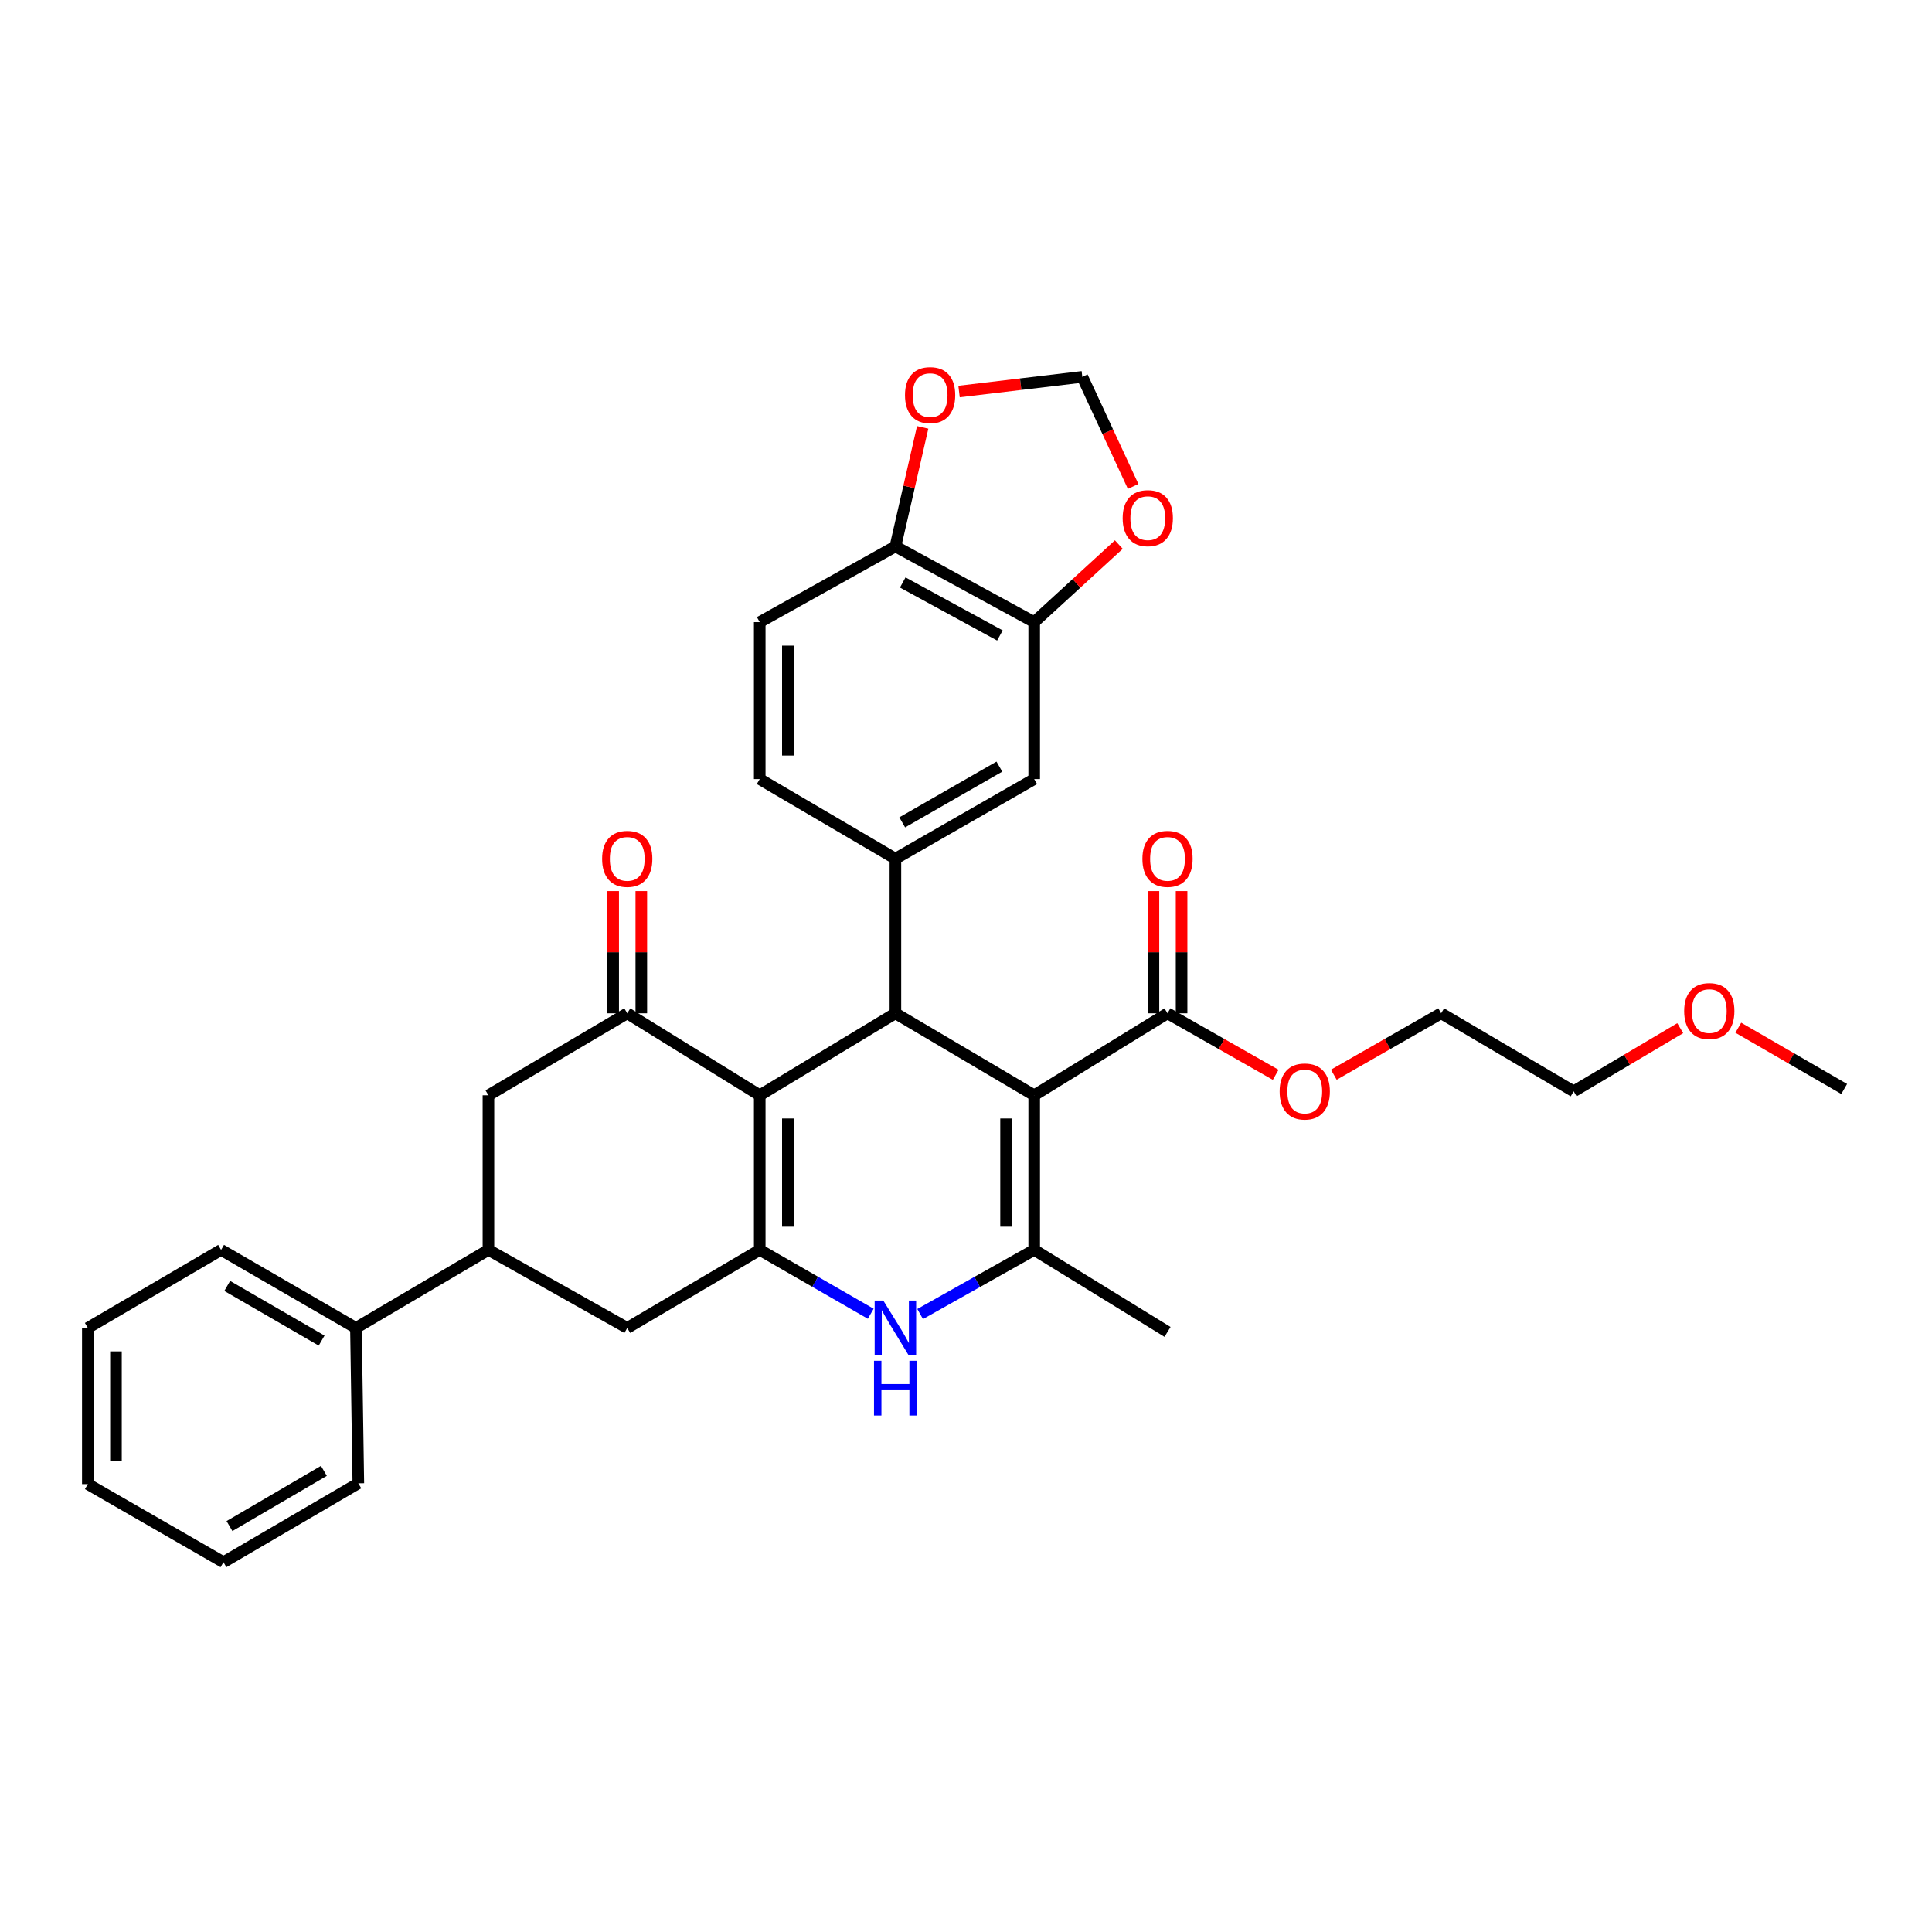 <?xml version='1.0' encoding='iso-8859-1'?>
<svg version='1.1' baseProfile='full'
              xmlns='http://www.w3.org/2000/svg'
                      xmlns:rdkit='http://www.rdkit.org/xml'
                      xmlns:xlink='http://www.w3.org/1999/xlink'
                  xml:space='preserve'
width='1000px' height='1000px' viewBox='0 0 1000 1000'>
<!-- END OF HEADER -->
<rect style='opacity:1.0;fill:#FFFFFF;stroke:none' width='1000' height='1000' x='0' y='0'> </rect>
<path class='bond-1' d='M 535.299,566.917 L 463.463,524.474' style='fill:none;fill-rule:evenodd;stroke:#000000;stroke-width:6px;stroke-linecap:butt;stroke-linejoin:miter;stroke-opacity:1' />
<path class='bond-3' d='M 535.299,566.917 L 535.299,646.933' style='fill:none;fill-rule:evenodd;stroke:#000000;stroke-width:6px;stroke-linecap:butt;stroke-linejoin:miter;stroke-opacity:1' />
<path class='bond-3' d='M 520.736,578.92 L 520.736,634.931' style='fill:none;fill-rule:evenodd;stroke:#000000;stroke-width:6px;stroke-linecap:butt;stroke-linejoin:miter;stroke-opacity:1' />
<path class='bond-7' d='M 535.299,566.917 L 604.304,524.474' style='fill:none;fill-rule:evenodd;stroke:#000000;stroke-width:6px;stroke-linecap:butt;stroke-linejoin:miter;stroke-opacity:1' />
<path class='bond-0' d='M 393.237,566.917 L 463.463,524.474' style='fill:none;fill-rule:evenodd;stroke:#000000;stroke-width:6px;stroke-linecap:butt;stroke-linejoin:miter;stroke-opacity:1' />
<path class='bond-5' d='M 393.237,566.917 L 324.661,524.474' style='fill:none;fill-rule:evenodd;stroke:#000000;stroke-width:6px;stroke-linecap:butt;stroke-linejoin:miter;stroke-opacity:1' />
<path class='bond-33' d='M 393.237,566.917 L 393.237,646.933' style='fill:none;fill-rule:evenodd;stroke:#000000;stroke-width:6px;stroke-linecap:butt;stroke-linejoin:miter;stroke-opacity:1' />
<path class='bond-33' d='M 407.8,578.92 L 407.8,634.931' style='fill:none;fill-rule:evenodd;stroke:#000000;stroke-width:6px;stroke-linecap:butt;stroke-linejoin:miter;stroke-opacity:1' />
<path class='bond-6' d='M 463.463,524.474 L 463.463,444.466' style='fill:none;fill-rule:evenodd;stroke:#000000;stroke-width:6px;stroke-linecap:butt;stroke-linejoin:miter;stroke-opacity:1' />
<path class='bond-2' d='M 393.237,646.933 L 421.967,663.467' style='fill:none;fill-rule:evenodd;stroke:#000000;stroke-width:6px;stroke-linecap:butt;stroke-linejoin:miter;stroke-opacity:1' />
<path class='bond-2' d='M 421.967,663.467 L 450.697,680' style='fill:none;fill-rule:evenodd;stroke:#0000FF;stroke-width:6px;stroke-linecap:butt;stroke-linejoin:miter;stroke-opacity:1' />
<path class='bond-8' d='M 393.237,646.933 L 324.661,687.346' style='fill:none;fill-rule:evenodd;stroke:#000000;stroke-width:6px;stroke-linecap:butt;stroke-linejoin:miter;stroke-opacity:1' />
<path class='bond-4' d='M 535.299,646.933 L 505.781,663.539' style='fill:none;fill-rule:evenodd;stroke:#000000;stroke-width:6px;stroke-linecap:butt;stroke-linejoin:miter;stroke-opacity:1' />
<path class='bond-4' d='M 505.781,663.539 L 476.263,680.145' style='fill:none;fill-rule:evenodd;stroke:#0000FF;stroke-width:6px;stroke-linecap:butt;stroke-linejoin:miter;stroke-opacity:1' />
<path class='bond-23' d='M 535.299,646.933 L 604.304,689.393' style='fill:none;fill-rule:evenodd;stroke:#000000;stroke-width:6px;stroke-linecap:butt;stroke-linejoin:miter;stroke-opacity:1' />
<path class='bond-10' d='M 324.661,524.474 L 252.816,566.917' style='fill:none;fill-rule:evenodd;stroke:#000000;stroke-width:6px;stroke-linecap:butt;stroke-linejoin:miter;stroke-opacity:1' />
<path class='bond-16' d='M 331.942,524.474 L 331.942,492.85' style='fill:none;fill-rule:evenodd;stroke:#000000;stroke-width:6px;stroke-linecap:butt;stroke-linejoin:miter;stroke-opacity:1' />
<path class='bond-16' d='M 331.942,492.85 L 331.942,461.227' style='fill:none;fill-rule:evenodd;stroke:#FF0000;stroke-width:6px;stroke-linecap:butt;stroke-linejoin:miter;stroke-opacity:1' />
<path class='bond-16' d='M 317.379,524.474 L 317.379,492.85' style='fill:none;fill-rule:evenodd;stroke:#000000;stroke-width:6px;stroke-linecap:butt;stroke-linejoin:miter;stroke-opacity:1' />
<path class='bond-16' d='M 317.379,492.85 L 317.379,461.227' style='fill:none;fill-rule:evenodd;stroke:#FF0000;stroke-width:6px;stroke-linecap:butt;stroke-linejoin:miter;stroke-opacity:1' />
<path class='bond-11' d='M 463.463,444.466 L 535.299,403.245' style='fill:none;fill-rule:evenodd;stroke:#000000;stroke-width:6px;stroke-linecap:butt;stroke-linejoin:miter;stroke-opacity:1' />
<path class='bond-11' d='M 466.99,425.652 L 517.276,396.797' style='fill:none;fill-rule:evenodd;stroke:#000000;stroke-width:6px;stroke-linecap:butt;stroke-linejoin:miter;stroke-opacity:1' />
<path class='bond-17' d='M 463.463,444.466 L 393.237,403.245' style='fill:none;fill-rule:evenodd;stroke:#000000;stroke-width:6px;stroke-linecap:butt;stroke-linejoin:miter;stroke-opacity:1' />
<path class='bond-19' d='M 611.585,524.474 L 611.585,492.85' style='fill:none;fill-rule:evenodd;stroke:#000000;stroke-width:6px;stroke-linecap:butt;stroke-linejoin:miter;stroke-opacity:1' />
<path class='bond-19' d='M 611.585,492.85 L 611.585,461.227' style='fill:none;fill-rule:evenodd;stroke:#FF0000;stroke-width:6px;stroke-linecap:butt;stroke-linejoin:miter;stroke-opacity:1' />
<path class='bond-19' d='M 597.022,524.474 L 597.022,492.85' style='fill:none;fill-rule:evenodd;stroke:#000000;stroke-width:6px;stroke-linecap:butt;stroke-linejoin:miter;stroke-opacity:1' />
<path class='bond-19' d='M 597.022,492.85 L 597.022,461.227' style='fill:none;fill-rule:evenodd;stroke:#FF0000;stroke-width:6px;stroke-linecap:butt;stroke-linejoin:miter;stroke-opacity:1' />
<path class='bond-22' d='M 604.304,524.474 L 632.3,540.395' style='fill:none;fill-rule:evenodd;stroke:#000000;stroke-width:6px;stroke-linecap:butt;stroke-linejoin:miter;stroke-opacity:1' />
<path class='bond-22' d='M 632.3,540.395 L 660.296,556.316' style='fill:none;fill-rule:evenodd;stroke:#FF0000;stroke-width:6px;stroke-linecap:butt;stroke-linejoin:miter;stroke-opacity:1' />
<path class='bond-9' d='M 324.661,687.346 L 252.816,646.933' style='fill:none;fill-rule:evenodd;stroke:#000000;stroke-width:6px;stroke-linecap:butt;stroke-linejoin:miter;stroke-opacity:1' />
<path class='bond-20' d='M 252.816,646.933 L 184.232,687.346' style='fill:none;fill-rule:evenodd;stroke:#000000;stroke-width:6px;stroke-linecap:butt;stroke-linejoin:miter;stroke-opacity:1' />
<path class='bond-34' d='M 252.816,646.933 L 252.816,566.917' style='fill:none;fill-rule:evenodd;stroke:#000000;stroke-width:6px;stroke-linecap:butt;stroke-linejoin:miter;stroke-opacity:1' />
<path class='bond-12' d='M 535.299,403.245 L 535.299,322.007' style='fill:none;fill-rule:evenodd;stroke:#000000;stroke-width:6px;stroke-linecap:butt;stroke-linejoin:miter;stroke-opacity:1' />
<path class='bond-14' d='M 535.299,322.007 L 557.199,301.933' style='fill:none;fill-rule:evenodd;stroke:#000000;stroke-width:6px;stroke-linecap:butt;stroke-linejoin:miter;stroke-opacity:1' />
<path class='bond-14' d='M 557.199,301.933 L 579.1,281.859' style='fill:none;fill-rule:evenodd;stroke:#FF0000;stroke-width:6px;stroke-linecap:butt;stroke-linejoin:miter;stroke-opacity:1' />
<path class='bond-35' d='M 535.299,322.007 L 463.463,282.816' style='fill:none;fill-rule:evenodd;stroke:#000000;stroke-width:6px;stroke-linecap:butt;stroke-linejoin:miter;stroke-opacity:1' />
<path class='bond-35' d='M 517.549,328.913 L 467.264,301.479' style='fill:none;fill-rule:evenodd;stroke:#000000;stroke-width:6px;stroke-linecap:butt;stroke-linejoin:miter;stroke-opacity:1' />
<path class='bond-13' d='M 463.463,282.816 L 393.237,322.007' style='fill:none;fill-rule:evenodd;stroke:#000000;stroke-width:6px;stroke-linecap:butt;stroke-linejoin:miter;stroke-opacity:1' />
<path class='bond-15' d='M 463.463,282.816 L 470.522,252.011' style='fill:none;fill-rule:evenodd;stroke:#000000;stroke-width:6px;stroke-linecap:butt;stroke-linejoin:miter;stroke-opacity:1' />
<path class='bond-15' d='M 470.522,252.011 L 477.581,221.205' style='fill:none;fill-rule:evenodd;stroke:#FF0000;stroke-width:6px;stroke-linecap:butt;stroke-linejoin:miter;stroke-opacity:1' />
<path class='bond-18' d='M 586.517,251.782 L 573.359,223.42' style='fill:none;fill-rule:evenodd;stroke:#FF0000;stroke-width:6px;stroke-linecap:butt;stroke-linejoin:miter;stroke-opacity:1' />
<path class='bond-18' d='M 573.359,223.42 L 560.202,195.058' style='fill:none;fill-rule:evenodd;stroke:#000000;stroke-width:6px;stroke-linecap:butt;stroke-linejoin:miter;stroke-opacity:1' />
<path class='bond-36' d='M 496.407,202.651 L 528.305,198.855' style='fill:none;fill-rule:evenodd;stroke:#FF0000;stroke-width:6px;stroke-linecap:butt;stroke-linejoin:miter;stroke-opacity:1' />
<path class='bond-36' d='M 528.305,198.855 L 560.202,195.058' style='fill:none;fill-rule:evenodd;stroke:#000000;stroke-width:6px;stroke-linecap:butt;stroke-linejoin:miter;stroke-opacity:1' />
<path class='bond-21' d='M 393.237,403.245 L 393.237,322.007' style='fill:none;fill-rule:evenodd;stroke:#000000;stroke-width:6px;stroke-linecap:butt;stroke-linejoin:miter;stroke-opacity:1' />
<path class='bond-21' d='M 407.8,391.059 L 407.8,334.193' style='fill:none;fill-rule:evenodd;stroke:#000000;stroke-width:6px;stroke-linecap:butt;stroke-linejoin:miter;stroke-opacity:1' />
<path class='bond-25' d='M 184.232,687.346 L 114.435,646.933' style='fill:none;fill-rule:evenodd;stroke:#000000;stroke-width:6px;stroke-linecap:butt;stroke-linejoin:miter;stroke-opacity:1' />
<path class='bond-25' d='M 166.466,693.887 L 117.607,665.598' style='fill:none;fill-rule:evenodd;stroke:#000000;stroke-width:6px;stroke-linecap:butt;stroke-linejoin:miter;stroke-opacity:1' />
<path class='bond-26' d='M 184.232,687.346 L 185.47,767.758' style='fill:none;fill-rule:evenodd;stroke:#000000;stroke-width:6px;stroke-linecap:butt;stroke-linejoin:miter;stroke-opacity:1' />
<path class='bond-27' d='M 690.373,556.268 L 718.155,540.371' style='fill:none;fill-rule:evenodd;stroke:#FF0000;stroke-width:6px;stroke-linecap:butt;stroke-linejoin:miter;stroke-opacity:1' />
<path class='bond-27' d='M 718.155,540.371 L 745.938,524.474' style='fill:none;fill-rule:evenodd;stroke:#000000;stroke-width:6px;stroke-linecap:butt;stroke-linejoin:miter;stroke-opacity:1' />
<path class='bond-24' d='M 869.684,532.17 L 842.107,548.52' style='fill:none;fill-rule:evenodd;stroke:#FF0000;stroke-width:6px;stroke-linecap:butt;stroke-linejoin:miter;stroke-opacity:1' />
<path class='bond-24' d='M 842.107,548.52 L 814.53,564.871' style='fill:none;fill-rule:evenodd;stroke:#000000;stroke-width:6px;stroke-linecap:butt;stroke-linejoin:miter;stroke-opacity:1' />
<path class='bond-29' d='M 899.74,531.941 L 927.143,547.795' style='fill:none;fill-rule:evenodd;stroke:#FF0000;stroke-width:6px;stroke-linecap:butt;stroke-linejoin:miter;stroke-opacity:1' />
<path class='bond-29' d='M 927.143,547.795 L 954.545,563.649' style='fill:none;fill-rule:evenodd;stroke:#000000;stroke-width:6px;stroke-linecap:butt;stroke-linejoin:miter;stroke-opacity:1' />
<path class='bond-31' d='M 114.435,646.933 L 45.455,687.346' style='fill:none;fill-rule:evenodd;stroke:#000000;stroke-width:6px;stroke-linecap:butt;stroke-linejoin:miter;stroke-opacity:1' />
<path class='bond-30' d='M 185.47,767.758 L 115.657,808.583' style='fill:none;fill-rule:evenodd;stroke:#000000;stroke-width:6px;stroke-linecap:butt;stroke-linejoin:miter;stroke-opacity:1' />
<path class='bond-30' d='M 167.647,761.311 L 118.777,789.888' style='fill:none;fill-rule:evenodd;stroke:#000000;stroke-width:6px;stroke-linecap:butt;stroke-linejoin:miter;stroke-opacity:1' />
<path class='bond-28' d='M 745.938,524.474 L 814.53,564.871' style='fill:none;fill-rule:evenodd;stroke:#000000;stroke-width:6px;stroke-linecap:butt;stroke-linejoin:miter;stroke-opacity:1' />
<path class='bond-32' d='M 115.657,808.583 L 45.455,768.171' style='fill:none;fill-rule:evenodd;stroke:#000000;stroke-width:6px;stroke-linecap:butt;stroke-linejoin:miter;stroke-opacity:1' />
<path class='bond-37' d='M 45.455,687.346 L 45.455,768.171' style='fill:none;fill-rule:evenodd;stroke:#000000;stroke-width:6px;stroke-linecap:butt;stroke-linejoin:miter;stroke-opacity:1' />
<path class='bond-37' d='M 60.018,699.47 L 60.018,756.047' style='fill:none;fill-rule:evenodd;stroke:#000000;stroke-width:6px;stroke-linecap:butt;stroke-linejoin:miter;stroke-opacity:1' />
<path  class='atom-5' d='M 457.203 673.186
L 466.483 688.186
Q 467.403 689.666, 468.883 692.346
Q 470.363 695.026, 470.443 695.186
L 470.443 673.186
L 474.203 673.186
L 474.203 701.506
L 470.323 701.506
L 460.363 685.106
Q 459.203 683.186, 457.963 680.986
Q 456.763 678.786, 456.403 678.106
L 456.403 701.506
L 452.723 701.506
L 452.723 673.186
L 457.203 673.186
' fill='#0000FF'/>
<path  class='atom-5' d='M 452.383 704.338
L 456.223 704.338
L 456.223 716.378
L 470.703 716.378
L 470.703 704.338
L 474.543 704.338
L 474.543 732.658
L 470.703 732.658
L 470.703 719.578
L 456.223 719.578
L 456.223 732.658
L 452.383 732.658
L 452.383 704.338
' fill='#0000FF'/>
<path  class='atom-15' d='M 581.094 268.196
Q 581.094 261.396, 584.454 257.596
Q 587.814 253.796, 594.094 253.796
Q 600.374 253.796, 603.734 257.596
Q 607.094 261.396, 607.094 268.196
Q 607.094 275.076, 603.694 278.996
Q 600.294 282.876, 594.094 282.876
Q 587.854 282.876, 584.454 278.996
Q 581.094 275.116, 581.094 268.196
M 594.094 279.676
Q 598.414 279.676, 600.734 276.796
Q 603.094 273.876, 603.094 268.196
Q 603.094 262.636, 600.734 259.836
Q 598.414 256.996, 594.094 256.996
Q 589.774 256.996, 587.414 259.796
Q 585.094 262.596, 585.094 268.196
Q 585.094 273.916, 587.414 276.796
Q 589.774 279.676, 594.094 279.676
' fill='#FF0000'/>
<path  class='atom-16' d='M 468.424 204.515
Q 468.424 197.715, 471.784 193.915
Q 475.144 190.115, 481.424 190.115
Q 487.704 190.115, 491.064 193.915
Q 494.424 197.715, 494.424 204.515
Q 494.424 211.395, 491.024 215.315
Q 487.624 219.195, 481.424 219.195
Q 475.184 219.195, 471.784 215.315
Q 468.424 211.435, 468.424 204.515
M 481.424 215.995
Q 485.744 215.995, 488.064 213.115
Q 490.424 210.195, 490.424 204.515
Q 490.424 198.955, 488.064 196.155
Q 485.744 193.315, 481.424 193.315
Q 477.104 193.315, 474.744 196.115
Q 472.424 198.915, 472.424 204.515
Q 472.424 210.235, 474.744 213.115
Q 477.104 215.995, 481.424 215.995
' fill='#FF0000'/>
<path  class='atom-17' d='M 311.661 444.546
Q 311.661 437.746, 315.021 433.946
Q 318.381 430.146, 324.661 430.146
Q 330.941 430.146, 334.301 433.946
Q 337.661 437.746, 337.661 444.546
Q 337.661 451.426, 334.261 455.346
Q 330.861 459.226, 324.661 459.226
Q 318.421 459.226, 315.021 455.346
Q 311.661 451.466, 311.661 444.546
M 324.661 456.026
Q 328.981 456.026, 331.301 453.146
Q 333.661 450.226, 333.661 444.546
Q 333.661 438.986, 331.301 436.186
Q 328.981 433.346, 324.661 433.346
Q 320.341 433.346, 317.981 436.146
Q 315.661 438.946, 315.661 444.546
Q 315.661 450.266, 317.981 453.146
Q 320.341 456.026, 324.661 456.026
' fill='#FF0000'/>
<path  class='atom-20' d='M 591.304 444.546
Q 591.304 437.746, 594.664 433.946
Q 598.024 430.146, 604.304 430.146
Q 610.584 430.146, 613.944 433.946
Q 617.304 437.746, 617.304 444.546
Q 617.304 451.426, 613.904 455.346
Q 610.504 459.226, 604.304 459.226
Q 598.064 459.226, 594.664 455.346
Q 591.304 451.466, 591.304 444.546
M 604.304 456.026
Q 608.624 456.026, 610.944 453.146
Q 613.304 450.226, 613.304 444.546
Q 613.304 438.986, 610.944 436.186
Q 608.624 433.346, 604.304 433.346
Q 599.984 433.346, 597.624 436.146
Q 595.304 438.946, 595.304 444.546
Q 595.304 450.266, 597.624 453.146
Q 599.984 456.026, 604.304 456.026
' fill='#FF0000'/>
<path  class='atom-23' d='M 662.339 564.951
Q 662.339 558.151, 665.699 554.351
Q 669.059 550.551, 675.339 550.551
Q 681.619 550.551, 684.979 554.351
Q 688.339 558.151, 688.339 564.951
Q 688.339 571.831, 684.939 575.751
Q 681.539 579.631, 675.339 579.631
Q 669.099 579.631, 665.699 575.751
Q 662.339 571.871, 662.339 564.951
M 675.339 576.431
Q 679.659 576.431, 681.979 573.551
Q 684.339 570.631, 684.339 564.951
Q 684.339 559.391, 681.979 556.591
Q 679.659 553.751, 675.339 553.751
Q 671.019 553.751, 668.659 556.551
Q 666.339 559.351, 666.339 564.951
Q 666.339 570.671, 668.659 573.551
Q 671.019 576.431, 675.339 576.431
' fill='#FF0000'/>
<path  class='atom-25' d='M 871.724 523.333
Q 871.724 516.533, 875.084 512.733
Q 878.444 508.933, 884.724 508.933
Q 891.004 508.933, 894.364 512.733
Q 897.724 516.533, 897.724 523.333
Q 897.724 530.213, 894.324 534.133
Q 890.924 538.013, 884.724 538.013
Q 878.484 538.013, 875.084 534.133
Q 871.724 530.253, 871.724 523.333
M 884.724 534.813
Q 889.044 534.813, 891.364 531.933
Q 893.724 529.013, 893.724 523.333
Q 893.724 517.773, 891.364 514.973
Q 889.044 512.133, 884.724 512.133
Q 880.404 512.133, 878.044 514.933
Q 875.724 517.733, 875.724 523.333
Q 875.724 529.053, 878.044 531.933
Q 880.404 534.813, 884.724 534.813
' fill='#FF0000'/>
</svg>
